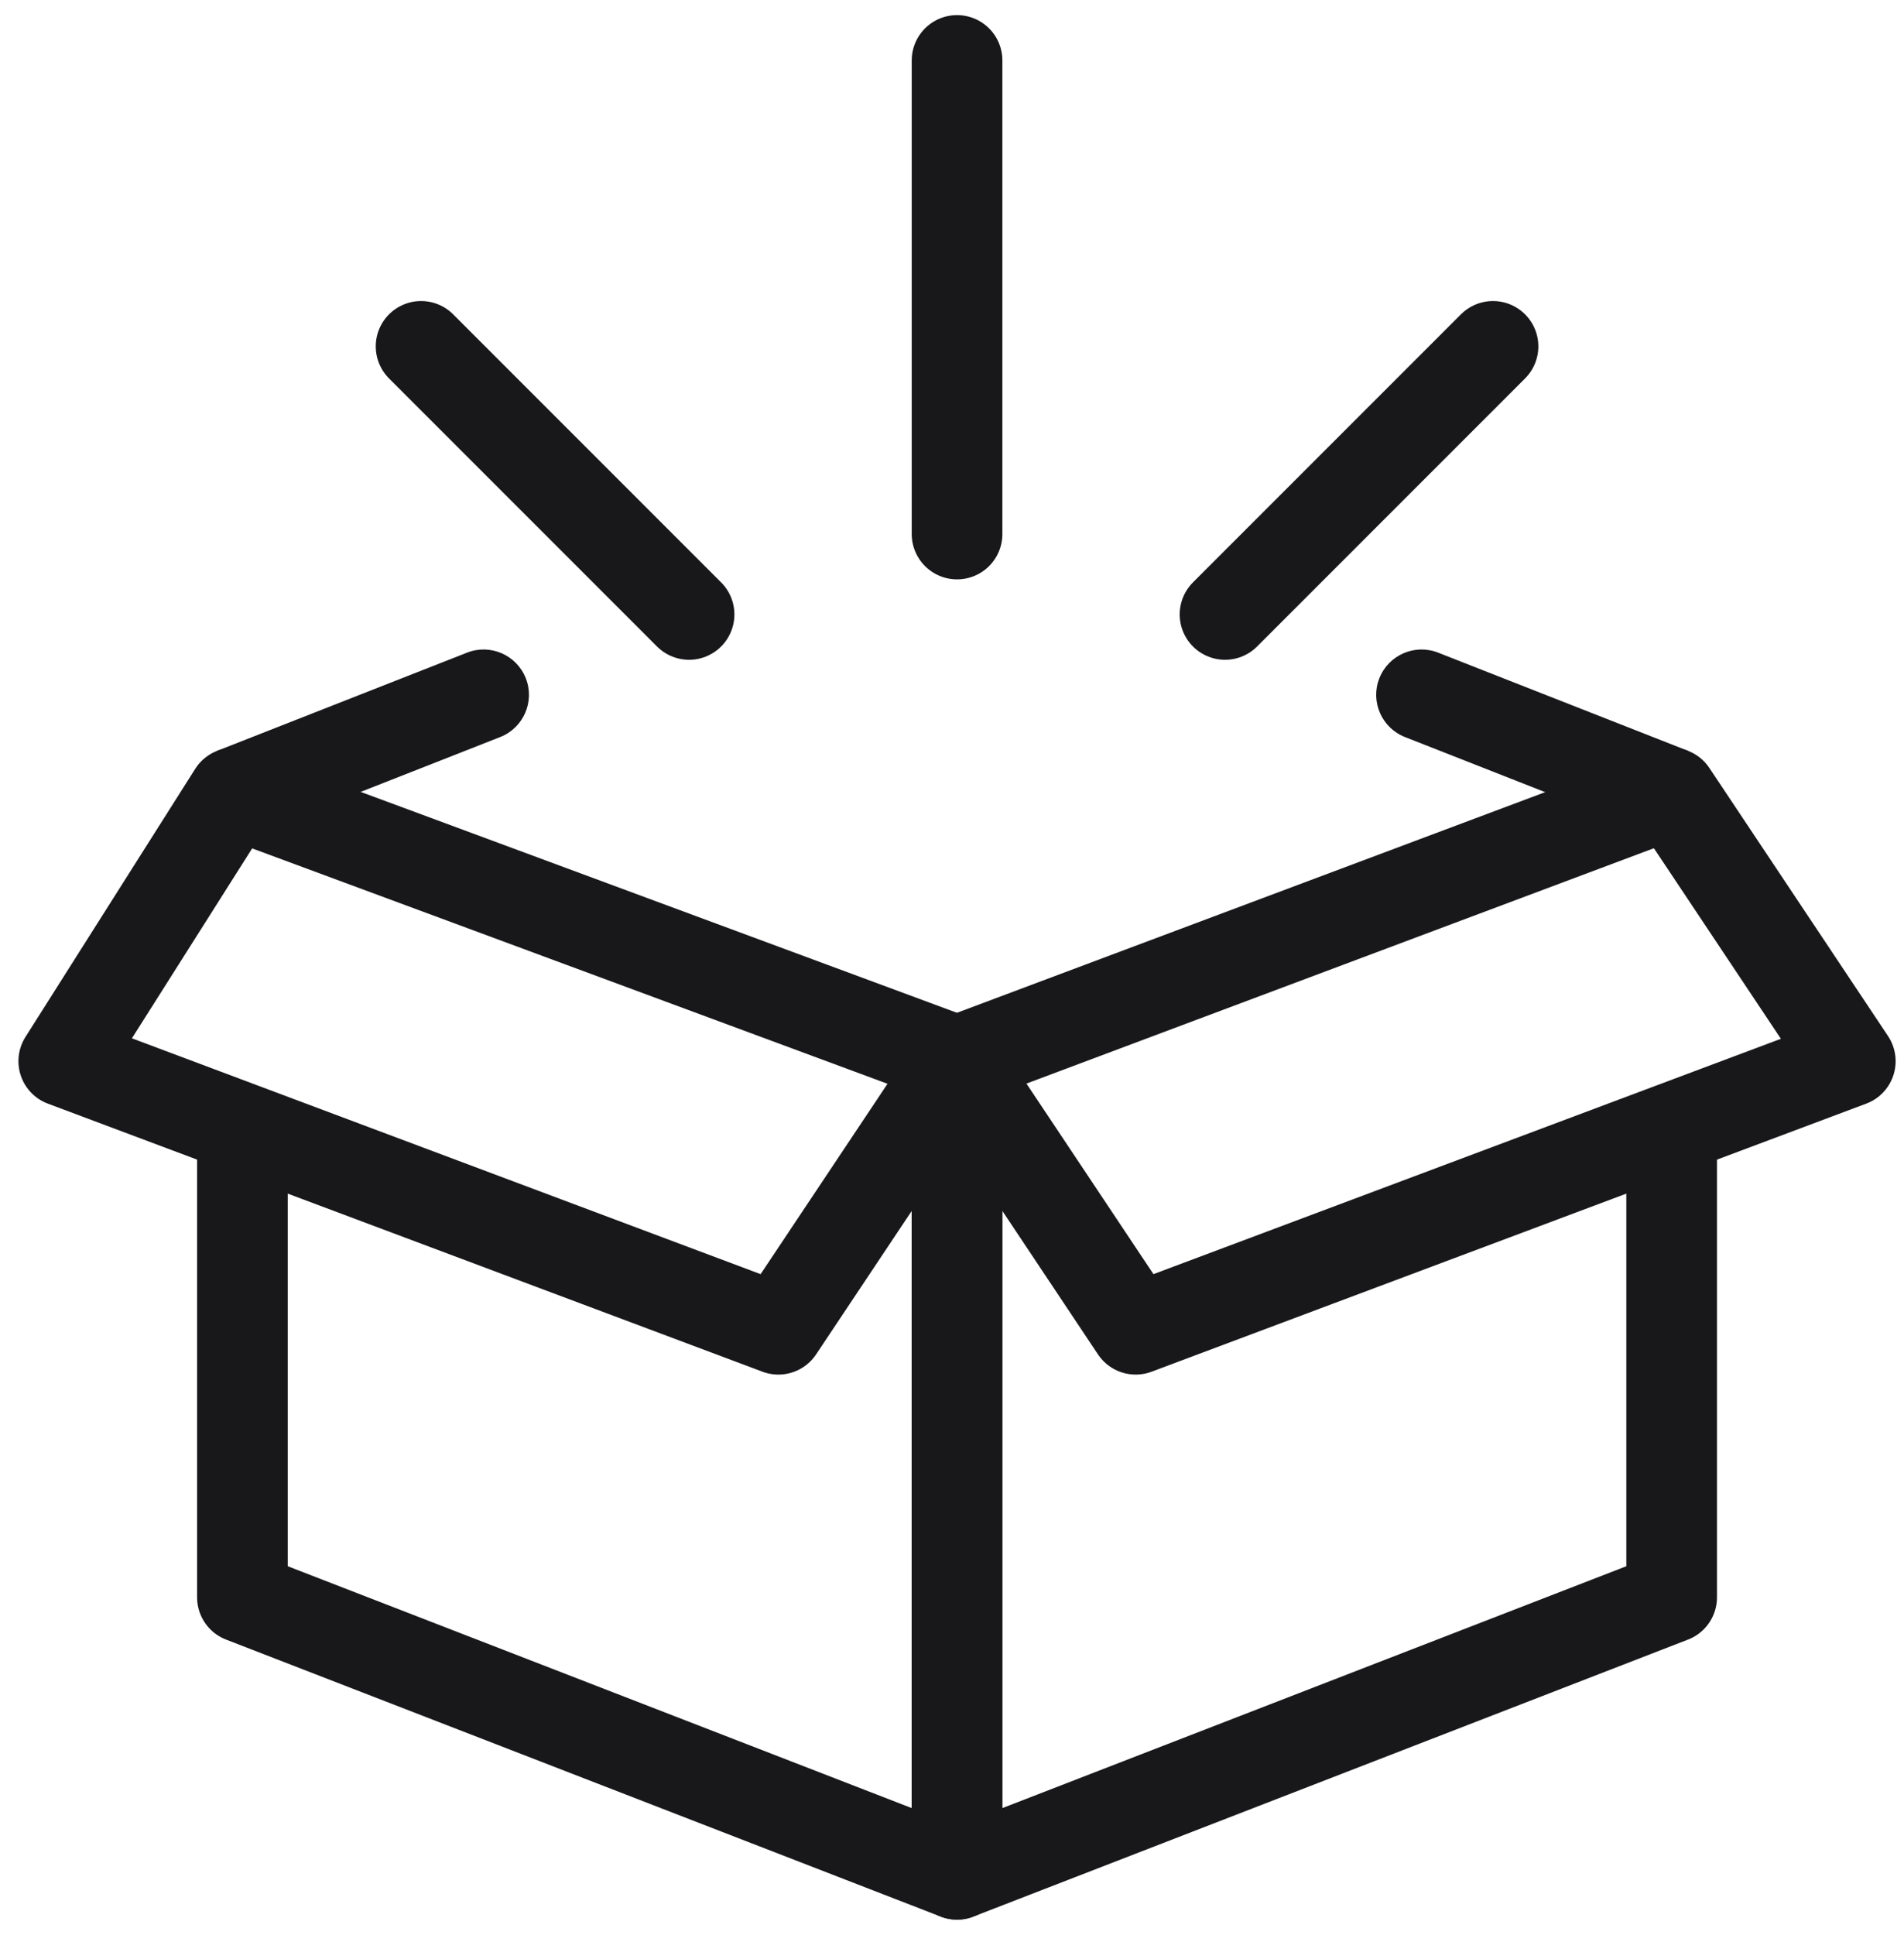 <svg width="63" height="64" viewBox="0 0 63 64" fill="none" xmlns="http://www.w3.org/2000/svg">
<path d="M2.11 35.103L7.726 26.236L31.667 35.103L25.755 43.97L2.11 35.103Z" stroke="#18181B" stroke-width="3" stroke-linejoin="round"/>
<path d="M61.223 35.103L55.312 26.236L31.667 35.103L37.578 43.97L61.223 35.103Z" stroke="#18181B" stroke-width="3" stroke-linejoin="round"/>
<path d="M16.55 24.381C17.321 24.078 17.701 23.208 17.398 22.437C17.095 21.666 16.224 21.286 15.453 21.589L16.55 24.381ZM7.726 26.236L8.274 27.633L16.55 24.381L16.002 22.985L15.453 21.589L7.177 24.84L7.726 26.236Z" fill="#18181B"/>
<path d="M46.488 24.381C45.717 24.078 45.337 23.208 45.64 22.437C45.943 21.666 46.814 21.286 47.585 21.589L46.488 24.381ZM55.312 26.236L54.764 27.633L46.488 24.381L47.036 22.985L47.585 21.589L55.861 24.84L55.312 26.236Z" fill="#18181B"/>
<path d="M13.933 11.458L22.8 20.325" stroke="#18181B" stroke-width="3" stroke-linecap="round" stroke-linejoin="round"/>
<path d="M49.401 11.458L40.534 20.325" stroke="#18181B" stroke-width="3" stroke-linecap="round" stroke-linejoin="round"/>
<path d="M31.667 17.665V2" stroke="#18181B" stroke-width="3" stroke-linecap="round" stroke-linejoin="round"/>
<path d="M8.021 37.764V52.837L31.667 62V35.399" stroke="#18181B" stroke-width="3" stroke-linecap="round" stroke-linejoin="round"/>
<path d="M55.312 37.764V52.837L31.667 62V35.399" stroke="#18181B" stroke-width="3" stroke-linecap="round" stroke-linejoin="round"/>
</svg>
